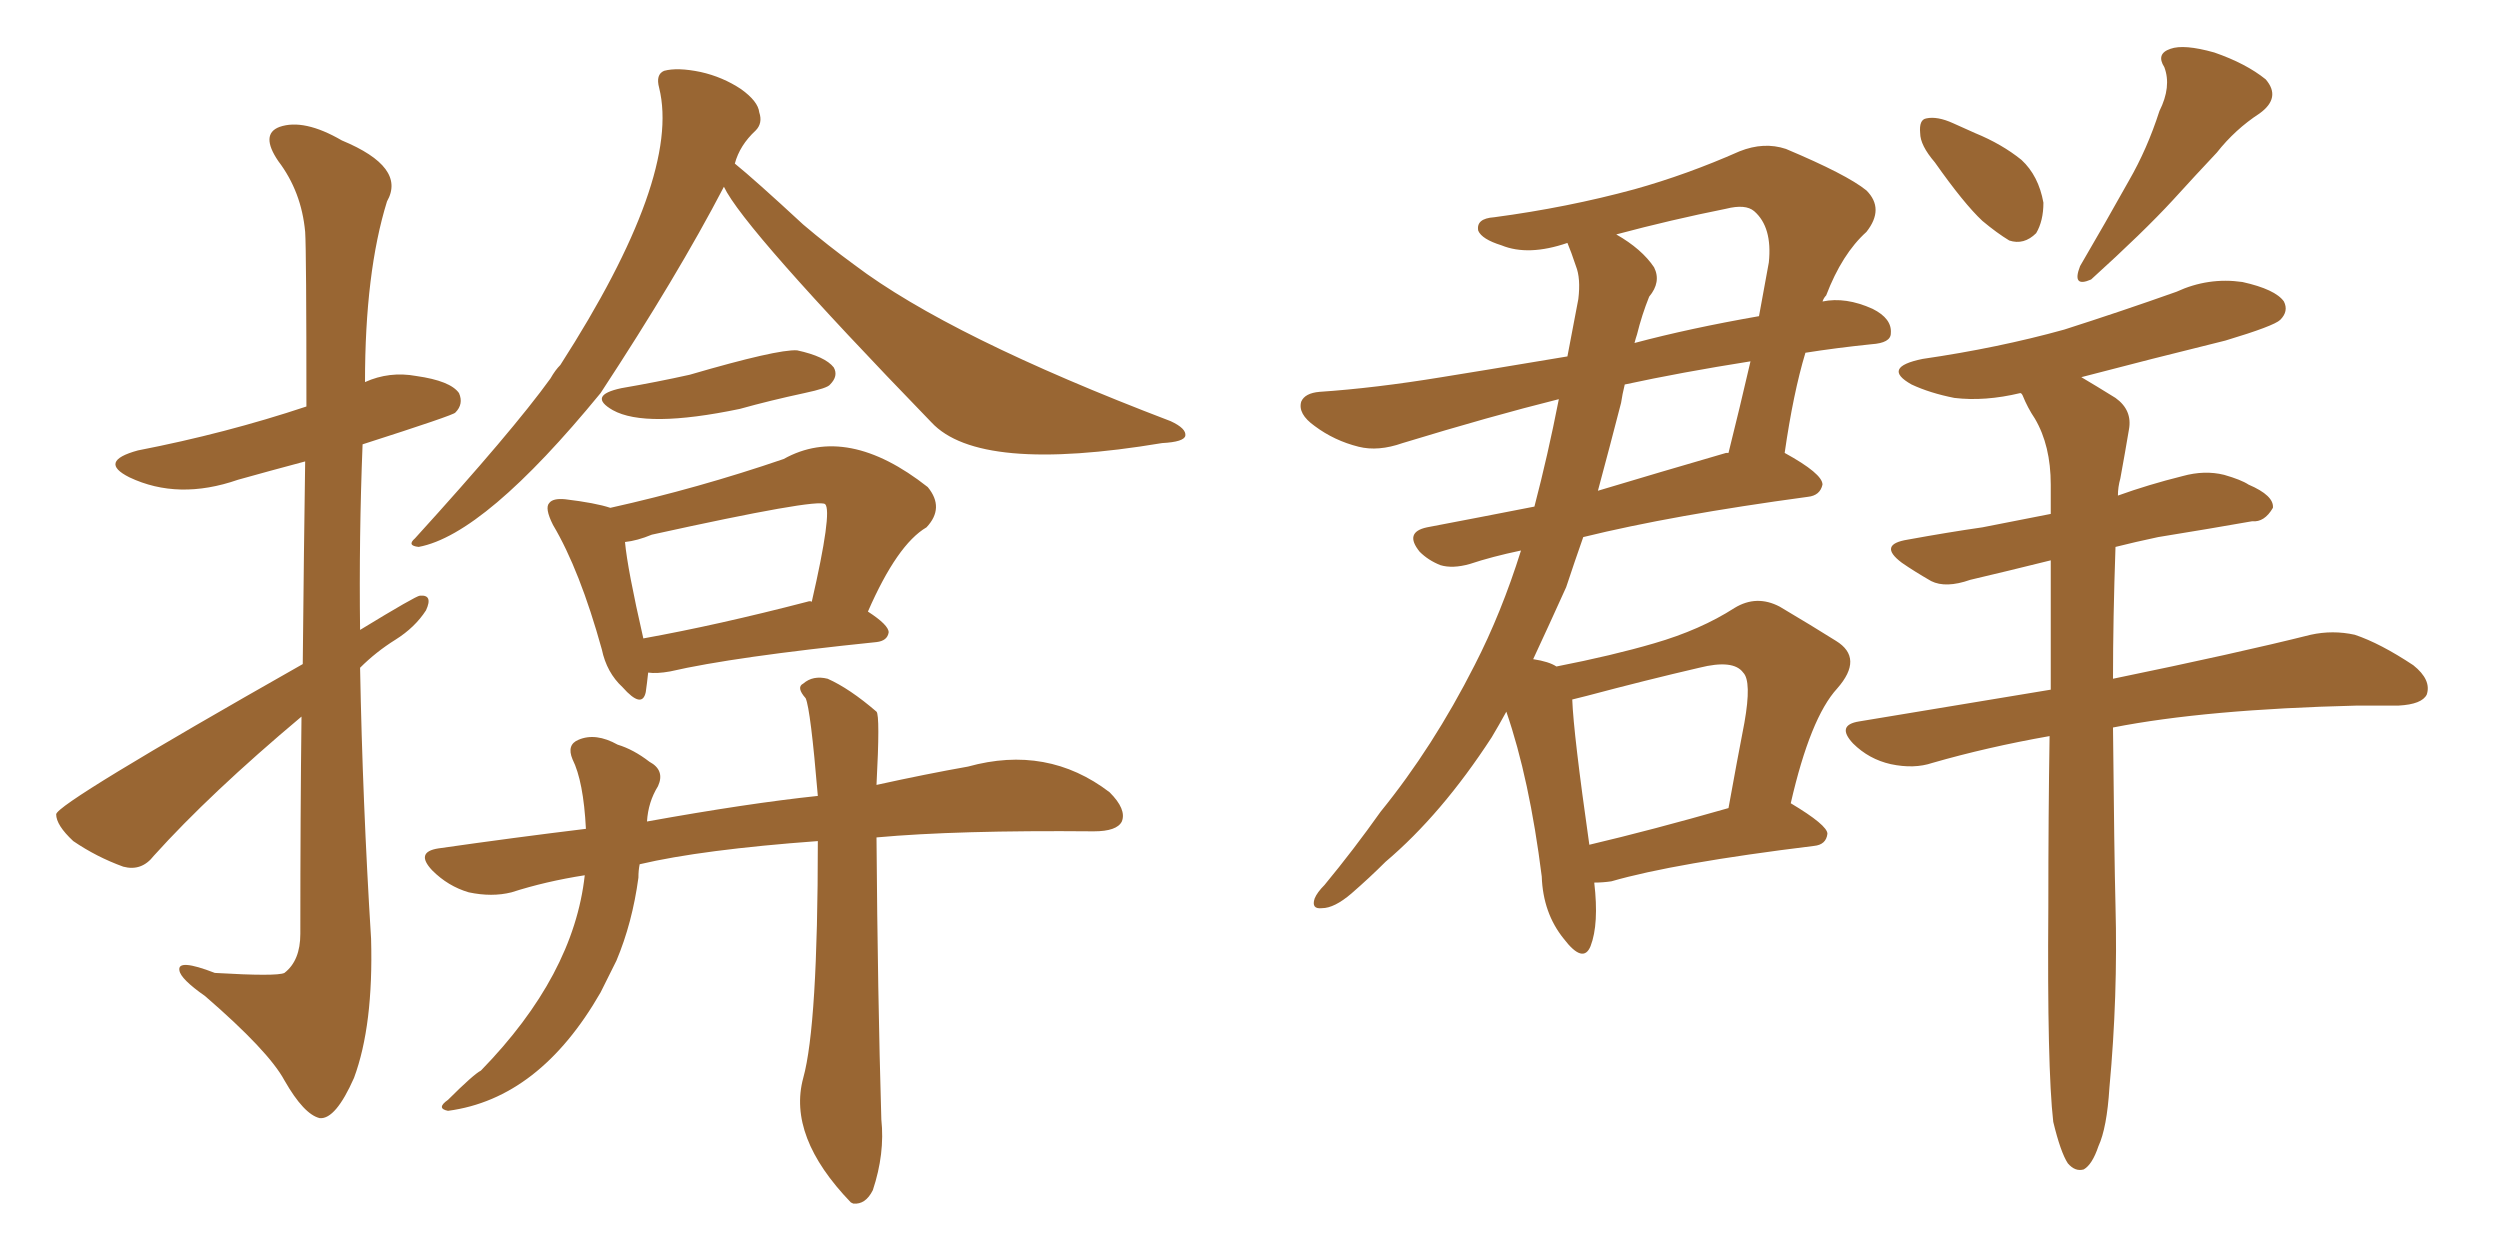 <svg xmlns="http://www.w3.org/2000/svg" xmlns:xlink="http://www.w3.org/1999/xlink" width="300" height="150"><path fill="#996633" padding="10" d="M36.33 79.69L36.33 79.69Q36.47 65.48 36.62 55.37L36.62 55.37Q32.23 56.54 28.56 57.57L28.56 57.57Q21.39 60.06 15.53 57.28L15.53 57.28Q11.72 55.37 16.55 54.05L16.55 54.05Q27.10 52.00 36.77 48.78L36.77 48.78Q36.77 30.18 36.62 27.83L36.62 27.83Q36.18 23.00 33.40 19.34L33.40 19.34Q31.20 16.11 33.54 15.23L33.54 15.23Q36.47 14.21 41.02 16.85L41.02 16.85Q48.78 20.07 46.44 24.17L46.44 24.17Q43.80 32.67 43.80 45.85L43.80 45.85Q46.73 44.53 49.95 45.12L49.95 45.12Q54.05 45.70 55.08 47.17L55.08 47.17Q55.66 48.49 54.64 49.51L54.64 49.51Q54.49 49.80 43.51 53.32L43.51 53.32Q43.07 64.45 43.21 75.59L43.21 75.59Q49.95 71.48 50.39 71.48L50.39 71.48Q52.00 71.34 51.12 73.24L51.12 73.24Q49.80 75.29 47.46 76.76L47.46 76.76Q45.12 78.22 43.21 80.13L43.21 80.13Q43.51 96.24 44.53 112.65L44.53 112.65Q44.82 123.05 42.48 129.35L42.48 129.35Q40.28 134.33 38.38 134.18L38.38 134.18Q36.47 133.74 34.13 129.64L34.13 129.64Q32.23 126.12 24.61 119.53L24.61 119.53Q21.68 117.48 21.53 116.46L21.53 116.46Q21.24 114.99 25.78 116.75L25.78 116.75Q33.25 117.19 34.13 116.75L34.13 116.75Q36.04 115.28 36.04 112.06L36.04 112.06Q36.04 97.56 36.18 85.99L36.18 85.99Q25.20 95.21 18.46 102.69L18.46 102.69Q16.99 104.59 14.79 104.00L14.79 104.00Q11.57 102.83 8.79 100.93L8.79 100.93Q6.74 99.02 6.74 97.71L6.74 97.71Q6.88 96.39 36.33 79.69ZM86.87 22.41L86.87 22.41Q81.30 33.11 72.07 47.17L72.07 47.17Q58.15 64.16 50.24 65.63L50.24 65.63Q48.78 65.48 49.80 64.60L49.80 64.60Q61.52 51.71 66.06 45.41L66.06 45.41Q66.65 44.38 67.24 43.80L67.24 43.80Q81.74 21.24 79.10 10.55L79.10 10.55Q78.66 8.94 79.69 8.50L79.69 8.50Q81.30 8.06 84.08 8.64L84.08 8.64Q86.72 9.23 88.92 10.69L88.92 10.69Q90.97 12.16 91.11 13.48L91.11 13.48Q91.55 14.79 90.67 15.67L90.67 15.67Q88.77 17.43 88.18 19.63L88.18 19.63Q90.53 21.53 96.39 26.95L96.39 26.95Q99.32 29.44 102.54 31.79L102.54 31.79Q113.96 40.43 140.48 50.54L140.48 50.54Q142.38 51.42 142.24 52.29L142.24 52.29Q142.09 53.03 139.45 53.17L139.45 53.17Q117.48 56.84 111.77 50.68L111.77 50.68Q89.21 27.39 86.87 22.41ZM74.56 46.58L74.56 46.58Q78.81 45.85 82.76 44.97L82.76 44.97Q93.31 41.89 95.65 42.04L95.65 42.04Q99.02 42.77 100.05 44.09L100.05 44.09Q100.63 45.12 99.61 46.14L99.61 46.14Q99.32 46.58 96.53 47.17L96.53 47.17Q92.43 48.05 88.77 49.07L88.77 49.07Q77.49 51.42 73.54 49.22L73.54 49.22Q70.46 47.46 74.56 46.58ZM77.78 80.71L77.78 80.71Q77.64 82.03 77.49 83.06L77.49 83.06Q77.05 85.11 74.71 82.47L74.71 82.47Q72.80 80.71 72.22 77.93L72.22 77.93Q69.58 68.41 66.36 62.99L66.36 62.99Q65.33 60.94 65.92 60.35L65.92 60.35Q66.36 59.77 67.82 59.91L67.82 59.91Q71.48 60.35 73.24 60.94L73.24 60.94Q83.79 58.59 94.04 55.08L94.04 55.08Q101.66 50.83 111.33 58.45L111.33 58.45Q113.38 60.94 111.18 63.28L111.18 63.28Q107.67 65.33 104.15 73.39L104.15 73.39Q106.64 75 106.64 75.88L106.64 75.88Q106.49 76.90 105.18 77.05L105.18 77.05Q88.04 78.81 80.42 80.57L80.42 80.57Q78.81 80.86 77.78 80.71ZM96.83 72.22L96.83 72.22Q97.27 72.07 97.41 72.22L97.41 72.22Q99.90 61.38 99.02 60.50L99.02 60.50Q98.14 59.77 78.22 64.16L78.22 64.16Q76.46 64.89 75 65.04L75 65.04Q75.29 68.26 77.20 76.61L77.20 76.61Q86.13 75 96.83 72.22ZM98.14 100.93L98.14 100.93L98.14 100.93Q84.23 101.95 76.76 103.71L76.76 103.71Q76.61 104.44 76.61 105.32L76.61 105.32Q75.88 110.74 73.97 115.28L73.97 115.28Q72.95 117.33 72.07 119.09L72.07 119.09Q64.75 131.84 53.76 133.30L53.76 133.30Q52.29 133.01 53.76 131.98L53.76 131.98Q56.84 128.91 57.71 128.47L57.71 128.47Q68.85 117.04 70.17 105.03L70.17 105.03Q65.48 105.76 61.38 107.08L61.38 107.08Q59.03 107.67 56.25 107.08L56.25 107.08Q53.76 106.35 51.86 104.44L51.86 104.44Q49.80 102.25 52.59 101.81L52.59 101.81Q61.82 100.49 70.31 99.46L70.31 99.46Q70.02 93.75 68.70 91.11L68.70 91.11Q67.97 89.36 69.43 88.77L69.43 88.77Q71.48 87.89 74.12 89.36L74.12 89.36Q76.03 89.94 77.93 91.41L77.93 91.41Q79.83 92.43 78.96 94.34L78.96 94.34Q77.78 96.24 77.64 98.58L77.64 98.58Q89.79 96.39 98.14 95.51L98.14 95.51Q97.27 85.11 96.68 83.79L96.68 83.79Q95.51 82.47 96.39 82.03L96.39 82.03Q97.56 81.01 99.32 81.45L99.32 81.45Q101.95 82.62 105.18 85.40L105.18 85.40Q105.62 85.84 105.18 94.19L105.18 94.19Q111.18 92.87 116.16 91.99L116.16 91.99Q125.68 89.36 133.15 95.07L133.15 95.07Q135.21 97.12 134.62 98.58L134.62 98.58Q134.03 99.76 131.25 99.76L131.25 99.76Q114.84 99.61 105.18 100.49L105.18 100.49Q105.32 119.38 105.76 134.33L105.76 134.33Q106.20 138.43 104.74 142.82L104.74 142.82Q103.86 144.58 102.39 144.43L102.39 144.43Q102.10 144.29 102.10 144.29L102.10 144.29Q94.48 136.38 96.39 129.35L96.39 129.35Q98.14 123.05 98.14 100.93ZM191.31 105.91L191.31 105.91Q191.89 110.89 190.87 113.53L190.87 113.53Q189.99 115.72 187.65 112.65L187.65 112.65Q185.16 109.57 185.01 105.18L185.01 105.18Q183.54 93.46 180.76 85.40L180.76 85.40Q179.88 87.01 179.00 88.48L179.00 88.48Q173.00 97.71 166.26 103.42L166.26 103.42Q164.36 105.32 162.16 107.23L162.16 107.23Q160.11 108.98 158.64 108.98L158.64 108.98Q157.32 109.13 157.76 107.81L157.76 107.81Q158.06 107.08 158.94 106.20L158.94 106.20Q162.45 101.95 165.67 97.41L165.67 97.41Q171.97 89.65 176.95 79.83L176.95 79.83Q180.18 73.54 182.52 66.06L182.52 66.06Q179.00 66.80 176.37 67.68L176.37 67.68Q174.32 68.26 172.85 67.82L172.85 67.82Q171.39 67.24 170.36 66.21L170.36 66.21Q168.46 63.87 171.24 63.28L171.24 63.28Q177.39 62.11 184.13 60.79L184.13 60.79Q185.74 54.64 187.06 47.90L187.06 47.90Q178.86 49.95 168.31 53.17L168.31 53.17Q165.38 54.20 163.04 53.61L163.04 53.61Q160.11 52.88 157.76 51.12L157.76 51.12Q155.71 49.66 156.15 48.19L156.15 48.19Q156.59 47.17 158.35 47.02L158.35 47.02Q164.94 46.58 173.00 45.26L173.00 45.26Q176.66 44.68 188.09 42.77L188.09 42.77Q188.82 38.96 189.40 35.89L189.40 35.89Q189.70 33.40 189.11 31.93L189.11 31.93Q188.53 30.18 188.09 29.15L188.09 29.15Q183.40 30.76 180.18 29.44L180.18 29.44Q177.83 28.71 177.39 27.69L177.39 27.69Q177.10 26.22 179.30 26.07L179.30 26.07Q188.09 24.90 196.14 22.71L196.14 22.71Q202.44 20.95 208.74 18.16L208.74 18.16Q211.67 16.99 214.31 17.87L214.31 17.87Q221.63 20.95 223.97 22.85L223.97 22.85Q226.17 25.05 223.97 27.83L223.97 27.83Q221.04 30.47 219.14 35.45L219.14 35.45Q218.85 35.74 218.70 36.18L218.70 36.18Q221.48 35.60 224.71 37.06L224.71 37.06Q227.05 38.23 226.90 39.99L226.90 39.99Q226.90 41.16 224.56 41.31L224.56 41.31Q220.31 41.75 216.65 42.33L216.65 42.33Q215.19 47.17 214.16 54.35L214.16 54.35Q218.70 56.84 218.70 58.15L218.70 58.15Q218.41 59.47 216.94 59.62L216.94 59.62Q200.68 61.82 189.99 64.45L189.99 64.45Q188.96 67.38 187.94 70.46L187.94 70.46Q185.89 75 183.98 79.10L183.98 79.10Q185.89 79.39 186.77 79.98L186.77 79.98Q193.51 78.66 198.49 77.20L198.49 77.20Q204.05 75.59 208.15 72.95L208.15 72.95Q210.79 71.34 213.57 72.80L213.57 72.80Q217.53 75.15 220.31 76.90L220.31 76.90Q223.68 78.96 220.46 82.62L220.46 82.62Q217.24 86.13 214.89 96.39L214.89 96.39Q219.29 99.02 219.29 100.05L219.29 100.05Q219.14 101.37 217.68 101.51L217.68 101.51Q200.98 103.56 193.36 105.76L193.36 105.76Q192.33 105.91 191.31 105.91ZM190.72 101.37L190.72 101.37Q198.19 99.61 207.42 96.97L207.42 96.97Q208.45 91.26 209.33 86.72L209.33 86.72Q210.21 81.74 209.18 80.71L209.18 80.71Q208.01 79.10 203.91 80.13L203.91 80.13Q197.61 81.59 190.43 83.50L190.43 83.50Q189.26 83.79 188.67 83.94L188.67 83.94Q188.82 88.04 190.72 101.37ZM194.53 48.34L194.53 48.34Q193.21 53.47 191.75 58.89L191.75 58.89Q199.07 56.69 207.13 54.35L207.13 54.35Q207.28 54.35 207.42 54.35L207.42 54.35Q208.74 49.07 210.06 43.36L210.06 43.36Q201.71 44.68 194.97 46.14L194.97 46.14Q194.68 47.31 194.53 48.34ZM196.44 40.14L196.44 40.14Q196.29 40.58 196.14 41.16L196.14 41.16Q202.73 39.40 211.08 37.94L211.08 37.94Q211.67 34.72 212.26 31.49L212.26 31.49Q212.70 27.25 210.50 25.34L210.50 25.34Q209.47 24.46 207.13 25.05L207.13 25.05Q200.54 26.37 193.95 28.13L193.95 28.13Q197.02 29.88 198.49 32.08L198.49 32.08Q199.37 33.84 197.90 35.60L197.90 35.60Q197.02 37.79 196.44 40.14ZM232.18 19.48L232.18 19.48Q230.42 17.43 230.42 15.97L230.42 15.97Q230.27 14.36 231.15 14.21L231.15 14.21Q232.47 13.92 234.38 14.79L234.38 14.79Q235.69 15.38 237.01 15.97L237.01 15.97Q240.23 17.29 242.58 19.19L242.58 19.19Q244.63 21.09 245.21 24.32L245.21 24.32Q245.21 26.51 244.34 27.98L244.34 27.98Q242.87 29.44 241.11 28.86L241.11 28.86Q239.65 27.98 237.89 26.51L237.89 26.51Q235.69 24.46 232.18 19.48ZM259.13 13.33L259.13 13.33Q260.60 10.40 259.72 8.06L259.72 8.06Q258.69 6.45 260.45 5.86L260.45 5.86Q262.06 5.27 265.72 6.30L265.72 6.30Q269.53 7.62 271.88 9.52L271.88 9.52Q273.78 11.72 271.14 13.62L271.14 13.62Q268.21 15.53 266.02 18.31L266.02 18.31Q263.53 20.95 260.74 24.02L260.74 24.02Q257.23 27.83 250.93 33.54L250.93 33.54Q248.58 34.57 249.61 31.93L249.61 31.93Q252.69 26.66 255.47 21.68L255.47 21.68Q257.67 17.87 259.13 13.33ZM246.39 134.62L246.39 134.62L246.39 134.62Q245.65 128.17 245.80 108.84L245.80 108.84Q245.80 97.71 245.95 88.33L245.95 88.33Q238.48 89.65 231.88 91.55L231.88 91.55Q229.69 92.29 226.90 91.70L226.90 91.70Q224.27 91.11 222.36 89.21L222.36 89.21Q220.31 87.01 223.10 86.57L223.10 86.57Q235.40 84.52 246.09 82.76L246.09 82.76Q246.09 74.27 246.09 67.24L246.09 67.24Q240.82 68.55 236.43 69.58L236.43 69.58Q233.50 70.61 231.74 69.73L231.74 69.73Q229.69 68.55 228.22 67.53L228.22 67.53Q225.29 65.33 228.96 64.75L228.96 64.75Q233.79 63.87 237.89 63.28L237.89 63.28Q241.70 62.55 246.09 61.67L246.09 61.67Q246.09 59.62 246.09 58.15L246.09 58.15Q246.09 53.47 244.19 50.24L244.19 50.24Q243.31 48.93 242.72 47.46L242.72 47.46Q242.58 47.17 242.43 47.17L242.43 47.17Q238.18 48.19 234.52 47.75L234.52 47.75Q231.59 47.17 229.39 46.14L229.39 46.14Q225.73 44.09 230.71 43.07L230.71 43.07Q239.79 41.75 247.71 39.55L247.71 39.55Q254.59 37.35 261.18 35.01L261.18 35.01Q264.99 33.25 269.09 33.84L269.09 33.84Q273.05 34.72 274.07 36.18L274.07 36.18Q274.66 37.35 273.63 38.38L273.63 38.38Q272.90 39.11 267.04 40.87L267.04 40.87Q258.11 43.07 249.76 45.26L249.76 45.26Q251.51 46.29 253.86 47.75L253.86 47.75Q255.91 49.22 255.47 51.56L255.47 51.56Q255.03 54.20 254.44 57.42L254.44 57.42Q254.15 58.45 254.15 59.47L254.15 59.47Q257.81 58.15 261.91 57.13L261.91 57.13Q264.55 56.40 266.89 56.98L266.89 56.98Q268.95 57.57 269.82 58.15L269.82 58.15Q272.90 59.47 272.75 60.94L272.75 60.94Q271.73 62.70 270.26 62.55L270.26 62.55Q265.28 63.43 258.98 64.45L258.98 64.45Q256.20 65.04 253.86 65.63L253.86 65.63Q253.56 74.27 253.56 81.45L253.56 81.45Q268.51 78.37 277.29 76.17L277.29 76.17Q279.93 75.59 282.57 76.17L282.57 76.17Q285.64 77.20 289.60 79.83L289.60 79.83Q291.80 81.59 291.21 83.35L291.21 83.35Q290.63 84.52 287.84 84.67L287.84 84.67Q285.64 84.67 282.86 84.67L282.86 84.67Q264.70 85.11 253.56 87.30L253.56 87.30Q253.71 102.83 253.86 108.69L253.86 108.69Q254.15 119.53 253.13 130.52L253.13 130.52Q252.83 135.35 251.81 137.55L251.81 137.55Q251.07 139.75 250.05 140.33L250.05 140.33Q249.02 140.63 248.14 139.60L248.14 139.60Q247.27 138.28 246.39 134.62Z"/></svg>